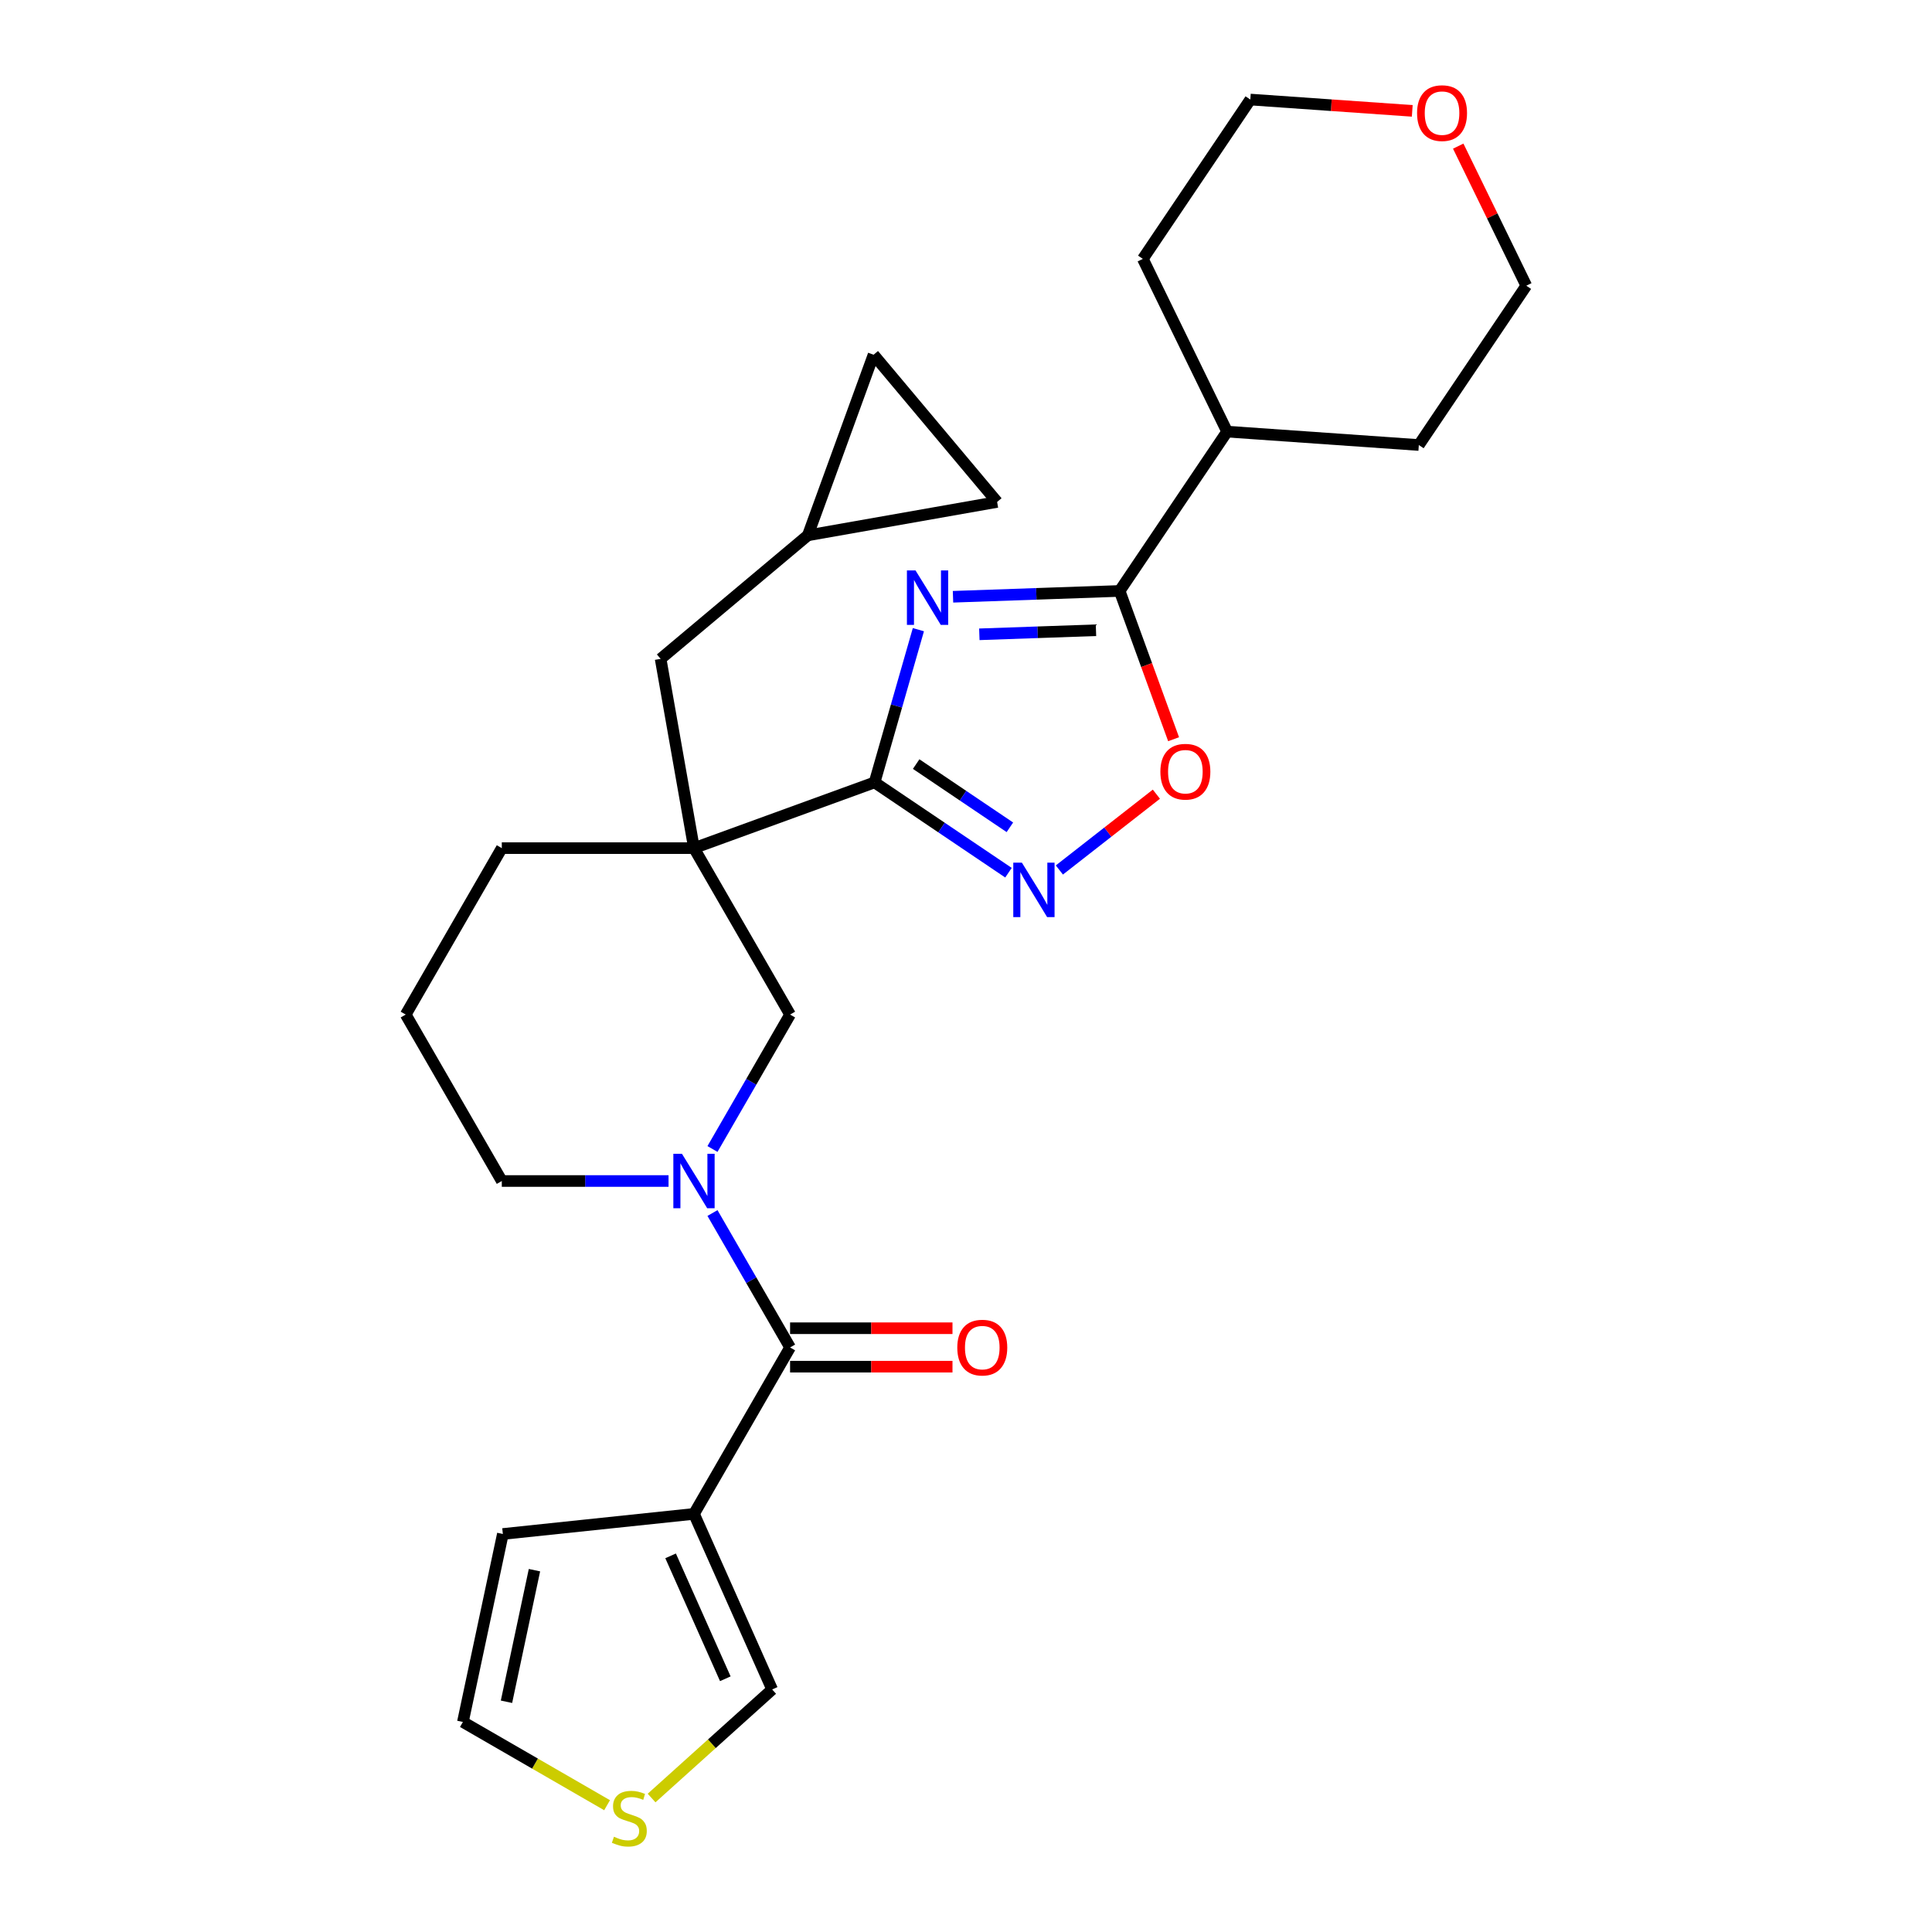 <?xml version='1.0' encoding='iso-8859-1'?>
<svg version='1.1' baseProfile='full'
              xmlns='http://www.w3.org/2000/svg'
                      xmlns:rdkit='http://www.rdkit.org/xml'
                      xmlns:xlink='http://www.w3.org/1999/xlink'
                  xml:space='preserve'
width='1000px' height='1000px' viewBox='0 0 1000 1000'>
<!-- END OF HEADER -->
<rect style='opacity:1.0;fill:#FFFFFF;stroke:none' width='1000' height='1000' x='0' y='0'> </rect>
<path class='bond-0' d='M 475.352,325.918 L 464.018,365.443' style='fill:none;fill-rule:evenodd;stroke:#0000FF;stroke-width:6px;stroke-linecap:butt;stroke-linejoin:miter;stroke-opacity:1' />
<path class='bond-0' d='M 464.018,365.443 L 452.685,404.968' style='fill:none;fill-rule:evenodd;stroke:#000000;stroke-width:6px;stroke-linecap:butt;stroke-linejoin:miter;stroke-opacity:1' />
<path class='bond-4' d='M 493.275,308.886 L 536.397,307.38' style='fill:none;fill-rule:evenodd;stroke:#0000FF;stroke-width:6px;stroke-linecap:butt;stroke-linejoin:miter;stroke-opacity:1' />
<path class='bond-4' d='M 536.397,307.38 L 579.52,305.874' style='fill:none;fill-rule:evenodd;stroke:#000000;stroke-width:6px;stroke-linecap:butt;stroke-linejoin:miter;stroke-opacity:1' />
<path class='bond-4' d='M 506.906,328.317 L 537.092,327.263' style='fill:none;fill-rule:evenodd;stroke:#0000FF;stroke-width:6px;stroke-linecap:butt;stroke-linejoin:miter;stroke-opacity:1' />
<path class='bond-4' d='M 537.092,327.263 L 567.278,326.209' style='fill:none;fill-rule:evenodd;stroke:#000000;stroke-width:6px;stroke-linecap:butt;stroke-linejoin:miter;stroke-opacity:1' />
<path class='bond-1' d='M 452.685,404.968 L 359.208,438.991' style='fill:none;fill-rule:evenodd;stroke:#000000;stroke-width:6px;stroke-linecap:butt;stroke-linejoin:miter;stroke-opacity:1' />
<path class='bond-3' d='M 452.685,404.968 L 487.334,428.34' style='fill:none;fill-rule:evenodd;stroke:#000000;stroke-width:6px;stroke-linecap:butt;stroke-linejoin:miter;stroke-opacity:1' />
<path class='bond-3' d='M 487.334,428.34 L 521.984,451.711' style='fill:none;fill-rule:evenodd;stroke:#0000FF;stroke-width:6px;stroke-linecap:butt;stroke-linejoin:miter;stroke-opacity:1' />
<path class='bond-3' d='M 474.205,395.486 L 498.46,411.846' style='fill:none;fill-rule:evenodd;stroke:#000000;stroke-width:6px;stroke-linecap:butt;stroke-linejoin:miter;stroke-opacity:1' />
<path class='bond-3' d='M 498.46,411.846 L 522.714,428.206' style='fill:none;fill-rule:evenodd;stroke:#0000FF;stroke-width:6px;stroke-linecap:butt;stroke-linejoin:miter;stroke-opacity:1' />
<path class='bond-8' d='M 359.208,438.991 L 408.946,525.14' style='fill:none;fill-rule:evenodd;stroke:#000000;stroke-width:6px;stroke-linecap:butt;stroke-linejoin:miter;stroke-opacity:1' />
<path class='bond-9' d='M 359.208,438.991 L 341.934,341.026' style='fill:none;fill-rule:evenodd;stroke:#000000;stroke-width:6px;stroke-linecap:butt;stroke-linejoin:miter;stroke-opacity:1' />
<path class='bond-20' d='M 359.208,438.991 L 259.731,438.991' style='fill:none;fill-rule:evenodd;stroke:#000000;stroke-width:6px;stroke-linecap:butt;stroke-linejoin:miter;stroke-opacity:1' />
<path class='bond-2' d='M 368.776,594.717 L 388.861,559.928' style='fill:none;fill-rule:evenodd;stroke:#0000FF;stroke-width:6px;stroke-linecap:butt;stroke-linejoin:miter;stroke-opacity:1' />
<path class='bond-2' d='M 388.861,559.928 L 408.946,525.14' style='fill:none;fill-rule:evenodd;stroke:#000000;stroke-width:6px;stroke-linecap:butt;stroke-linejoin:miter;stroke-opacity:1' />
<path class='bond-5' d='M 368.776,627.862 L 388.861,662.65' style='fill:none;fill-rule:evenodd;stroke:#0000FF;stroke-width:6px;stroke-linecap:butt;stroke-linejoin:miter;stroke-opacity:1' />
<path class='bond-5' d='M 388.861,662.65 L 408.946,697.438' style='fill:none;fill-rule:evenodd;stroke:#000000;stroke-width:6px;stroke-linecap:butt;stroke-linejoin:miter;stroke-opacity:1' />
<path class='bond-29' d='M 346.037,611.289 L 302.884,611.289' style='fill:none;fill-rule:evenodd;stroke:#0000FF;stroke-width:6px;stroke-linecap:butt;stroke-linejoin:miter;stroke-opacity:1' />
<path class='bond-29' d='M 302.884,611.289 L 259.731,611.289' style='fill:none;fill-rule:evenodd;stroke:#000000;stroke-width:6px;stroke-linecap:butt;stroke-linejoin:miter;stroke-opacity:1' />
<path class='bond-27' d='M 548.325,450.305 L 573.434,430.688' style='fill:none;fill-rule:evenodd;stroke:#0000FF;stroke-width:6px;stroke-linecap:butt;stroke-linejoin:miter;stroke-opacity:1' />
<path class='bond-27' d='M 573.434,430.688 L 598.542,411.071' style='fill:none;fill-rule:evenodd;stroke:#FF0000;stroke-width:6px;stroke-linecap:butt;stroke-linejoin:miter;stroke-opacity:1' />
<path class='bond-7' d='M 579.52,305.874 L 593.486,344.246' style='fill:none;fill-rule:evenodd;stroke:#000000;stroke-width:6px;stroke-linecap:butt;stroke-linejoin:miter;stroke-opacity:1' />
<path class='bond-7' d='M 593.486,344.246 L 607.453,382.619' style='fill:none;fill-rule:evenodd;stroke:#FF0000;stroke-width:6px;stroke-linecap:butt;stroke-linejoin:miter;stroke-opacity:1' />
<path class='bond-18' d='M 579.52,305.874 L 635.146,223.404' style='fill:none;fill-rule:evenodd;stroke:#000000;stroke-width:6px;stroke-linecap:butt;stroke-linejoin:miter;stroke-opacity:1' />
<path class='bond-6' d='M 408.946,697.438 L 359.208,783.588' style='fill:none;fill-rule:evenodd;stroke:#000000;stroke-width:6px;stroke-linecap:butt;stroke-linejoin:miter;stroke-opacity:1' />
<path class='bond-16' d='M 408.946,707.386 L 450.975,707.386' style='fill:none;fill-rule:evenodd;stroke:#000000;stroke-width:6px;stroke-linecap:butt;stroke-linejoin:miter;stroke-opacity:1' />
<path class='bond-16' d='M 450.975,707.386 L 493.003,707.386' style='fill:none;fill-rule:evenodd;stroke:#FF0000;stroke-width:6px;stroke-linecap:butt;stroke-linejoin:miter;stroke-opacity:1' />
<path class='bond-16' d='M 408.946,687.491 L 450.975,687.491' style='fill:none;fill-rule:evenodd;stroke:#000000;stroke-width:6px;stroke-linecap:butt;stroke-linejoin:miter;stroke-opacity:1' />
<path class='bond-16' d='M 450.975,687.491 L 493.003,687.491' style='fill:none;fill-rule:evenodd;stroke:#FF0000;stroke-width:6px;stroke-linecap:butt;stroke-linejoin:miter;stroke-opacity:1' />
<path class='bond-12' d='M 359.208,783.588 L 399.668,874.464' style='fill:none;fill-rule:evenodd;stroke:#000000;stroke-width:6px;stroke-linecap:butt;stroke-linejoin:miter;stroke-opacity:1' />
<path class='bond-12' d='M 347.101,805.311 L 375.424,868.924' style='fill:none;fill-rule:evenodd;stroke:#000000;stroke-width:6px;stroke-linecap:butt;stroke-linejoin:miter;stroke-opacity:1' />
<path class='bond-13' d='M 359.208,783.588 L 260.276,793.986' style='fill:none;fill-rule:evenodd;stroke:#000000;stroke-width:6px;stroke-linecap:butt;stroke-linejoin:miter;stroke-opacity:1' />
<path class='bond-10' d='M 341.934,341.026 L 418.137,277.084' style='fill:none;fill-rule:evenodd;stroke:#000000;stroke-width:6px;stroke-linecap:butt;stroke-linejoin:miter;stroke-opacity:1' />
<path class='bond-14' d='M 418.137,277.084 L 452.16,183.607' style='fill:none;fill-rule:evenodd;stroke:#000000;stroke-width:6px;stroke-linecap:butt;stroke-linejoin:miter;stroke-opacity:1' />
<path class='bond-15' d='M 418.137,277.084 L 516.102,259.81' style='fill:none;fill-rule:evenodd;stroke:#000000;stroke-width:6px;stroke-linecap:butt;stroke-linejoin:miter;stroke-opacity:1' />
<path class='bond-11' d='M 337.262,930.654 L 368.465,902.559' style='fill:none;fill-rule:evenodd;stroke:#CCCC00;stroke-width:6px;stroke-linecap:butt;stroke-linejoin:miter;stroke-opacity:1' />
<path class='bond-11' d='M 368.465,902.559 L 399.668,874.464' style='fill:none;fill-rule:evenodd;stroke:#000000;stroke-width:6px;stroke-linecap:butt;stroke-linejoin:miter;stroke-opacity:1' />
<path class='bond-31' d='M 314.224,934.376 L 276.909,912.832' style='fill:none;fill-rule:evenodd;stroke:#CCCC00;stroke-width:6px;stroke-linecap:butt;stroke-linejoin:miter;stroke-opacity:1' />
<path class='bond-31' d='M 276.909,912.832 L 239.594,891.288' style='fill:none;fill-rule:evenodd;stroke:#000000;stroke-width:6px;stroke-linecap:butt;stroke-linejoin:miter;stroke-opacity:1' />
<path class='bond-17' d='M 260.276,793.986 L 239.594,891.288' style='fill:none;fill-rule:evenodd;stroke:#000000;stroke-width:6px;stroke-linecap:butt;stroke-linejoin:miter;stroke-opacity:1' />
<path class='bond-17' d='M 276.634,812.718 L 262.157,880.829' style='fill:none;fill-rule:evenodd;stroke:#000000;stroke-width:6px;stroke-linecap:butt;stroke-linejoin:miter;stroke-opacity:1' />
<path class='bond-30' d='M 452.16,183.607 L 516.102,259.81' style='fill:none;fill-rule:evenodd;stroke:#000000;stroke-width:6px;stroke-linecap:butt;stroke-linejoin:miter;stroke-opacity:1' />
<path class='bond-25' d='M 635.146,223.404 L 591.539,133.995' style='fill:none;fill-rule:evenodd;stroke:#000000;stroke-width:6px;stroke-linecap:butt;stroke-linejoin:miter;stroke-opacity:1' />
<path class='bond-26' d='M 635.146,223.404 L 734.381,230.343' style='fill:none;fill-rule:evenodd;stroke:#000000;stroke-width:6px;stroke-linecap:butt;stroke-linejoin:miter;stroke-opacity:1' />
<path class='bond-19' d='M 754.774,75.634 L 772.39,111.754' style='fill:none;fill-rule:evenodd;stroke:#FF0000;stroke-width:6px;stroke-linecap:butt;stroke-linejoin:miter;stroke-opacity:1' />
<path class='bond-19' d='M 772.39,111.754 L 790.007,147.874' style='fill:none;fill-rule:evenodd;stroke:#000000;stroke-width:6px;stroke-linecap:butt;stroke-linejoin:miter;stroke-opacity:1' />
<path class='bond-28' d='M 730.981,57.387 L 689.073,54.456' style='fill:none;fill-rule:evenodd;stroke:#FF0000;stroke-width:6px;stroke-linecap:butt;stroke-linejoin:miter;stroke-opacity:1' />
<path class='bond-28' d='M 689.073,54.456 L 647.165,51.526' style='fill:none;fill-rule:evenodd;stroke:#000000;stroke-width:6px;stroke-linecap:butt;stroke-linejoin:miter;stroke-opacity:1' />
<path class='bond-22' d='M 259.731,438.991 L 209.993,525.14' style='fill:none;fill-rule:evenodd;stroke:#000000;stroke-width:6px;stroke-linecap:butt;stroke-linejoin:miter;stroke-opacity:1' />
<path class='bond-21' d='M 259.731,611.289 L 209.993,525.14' style='fill:none;fill-rule:evenodd;stroke:#000000;stroke-width:6px;stroke-linecap:butt;stroke-linejoin:miter;stroke-opacity:1' />
<path class='bond-23' d='M 647.165,51.526 L 591.539,133.995' style='fill:none;fill-rule:evenodd;stroke:#000000;stroke-width:6px;stroke-linecap:butt;stroke-linejoin:miter;stroke-opacity:1' />
<path class='bond-24' d='M 790.007,147.874 L 734.381,230.343' style='fill:none;fill-rule:evenodd;stroke:#000000;stroke-width:6px;stroke-linecap:butt;stroke-linejoin:miter;stroke-opacity:1' />
<path  class='atom-0' d='M 473.877 295.26
L 483.108 310.181
Q 484.024 311.653, 485.496 314.319
Q 486.968 316.985, 487.048 317.144
L 487.048 295.26
L 490.788 295.26
L 490.788 323.431
L 486.928 323.431
L 477.02 307.117
Q 475.866 305.207, 474.633 303.019
Q 473.439 300.83, 473.081 300.154
L 473.081 323.431
L 469.42 323.431
L 469.42 295.26
L 473.877 295.26
' fill='#0000FF'/>
<path  class='atom-3' d='M 352.98 597.204
L 362.212 612.125
Q 363.127 613.597, 364.599 616.263
Q 366.071 618.929, 366.151 619.088
L 366.151 597.204
L 369.891 597.204
L 369.891 625.375
L 366.032 625.375
L 356.124 609.061
Q 354.97 607.151, 353.736 604.963
Q 352.543 602.774, 352.185 602.098
L 352.185 625.375
L 348.524 625.375
L 348.524 597.204
L 352.98 597.204
' fill='#0000FF'/>
<path  class='atom-4' d='M 528.927 446.509
L 538.159 461.43
Q 539.074 462.903, 540.546 465.569
Q 542.018 468.235, 542.098 468.394
L 542.098 446.509
L 545.838 446.509
L 545.838 474.681
L 541.979 474.681
L 532.071 458.367
Q 530.917 456.457, 529.683 454.268
Q 528.49 452.08, 528.131 451.403
L 528.131 474.681
L 524.471 474.681
L 524.471 446.509
L 528.927 446.509
' fill='#0000FF'/>
<path  class='atom-8' d='M 600.611 399.431
Q 600.611 392.666, 603.953 388.886
Q 607.296 385.106, 613.543 385.106
Q 619.79 385.106, 623.132 388.886
Q 626.475 392.666, 626.475 399.431
Q 626.475 406.275, 623.093 410.174
Q 619.71 414.034, 613.543 414.034
Q 607.336 414.034, 603.953 410.174
Q 600.611 406.314, 600.611 399.431
M 613.543 410.85
Q 617.84 410.85, 620.148 407.986
Q 622.496 405.081, 622.496 399.431
Q 622.496 393.9, 620.148 391.114
Q 617.84 388.289, 613.543 388.289
Q 609.246 388.289, 606.898 391.075
Q 604.59 393.86, 604.59 399.431
Q 604.59 405.121, 606.898 407.986
Q 609.246 410.85, 613.543 410.85
' fill='#FF0000'/>
<path  class='atom-12' d='M 317.785 950.696
Q 318.103 950.815, 319.416 951.372
Q 320.729 951.929, 322.162 952.287
Q 323.634 952.606, 325.066 952.606
Q 327.732 952.606, 329.284 951.332
Q 330.836 950.019, 330.836 947.751
Q 330.836 946.199, 330.04 945.244
Q 329.284 944.289, 328.091 943.772
Q 326.897 943.255, 324.907 942.658
Q 322.4 941.902, 320.888 941.186
Q 319.416 940.469, 318.342 938.957
Q 317.307 937.445, 317.307 934.899
Q 317.307 931.357, 319.695 929.169
Q 322.122 926.98, 326.897 926.98
Q 330.16 926.98, 333.86 928.532
L 332.945 931.596
Q 329.563 930.203, 327.016 930.203
Q 324.271 930.203, 322.759 931.357
Q 321.247 932.471, 321.286 934.421
Q 321.286 935.933, 322.042 936.848
Q 322.838 937.764, 323.952 938.281
Q 325.106 938.798, 327.016 939.395
Q 329.563 940.191, 331.075 940.987
Q 332.587 941.782, 333.661 943.414
Q 334.775 945.006, 334.775 947.751
Q 334.775 951.651, 332.149 953.759
Q 329.563 955.829, 325.226 955.829
Q 322.719 955.829, 320.809 955.271
Q 318.939 954.754, 316.71 953.839
L 317.785 950.696
' fill='#CCCC00'/>
<path  class='atom-17' d='M 495.49 697.518
Q 495.49 690.754, 498.833 686.974
Q 502.175 683.193, 508.422 683.193
Q 514.669 683.193, 518.012 686.974
Q 521.354 690.754, 521.354 697.518
Q 521.354 704.362, 517.972 708.261
Q 514.59 712.121, 508.422 712.121
Q 502.215 712.121, 498.833 708.261
Q 495.49 704.402, 495.49 697.518
M 508.422 708.938
Q 512.72 708.938, 515.027 706.073
Q 517.375 703.168, 517.375 697.518
Q 517.375 691.987, 515.027 689.202
Q 512.72 686.377, 508.422 686.377
Q 504.125 686.377, 501.777 689.162
Q 499.469 691.947, 499.469 697.518
Q 499.469 703.208, 501.777 706.073
Q 504.125 708.938, 508.422 708.938
' fill='#FF0000'/>
<path  class='atom-20' d='M 733.468 58.544
Q 733.468 51.78, 736.81 48
Q 740.152 44.22, 746.399 44.22
Q 752.647 44.22, 755.989 48
Q 759.331 51.78, 759.331 58.544
Q 759.331 65.388, 755.949 69.288
Q 752.567 73.147, 746.399 73.147
Q 740.192 73.147, 736.81 69.288
Q 733.468 65.428, 733.468 58.544
M 746.399 69.964
Q 750.697 69.964, 753.005 67.099
Q 755.352 64.195, 755.352 58.544
Q 755.352 53.014, 753.005 50.228
Q 750.697 47.403, 746.399 47.403
Q 742.102 47.403, 739.754 50.188
Q 737.447 52.974, 737.447 58.544
Q 737.447 64.234, 739.754 67.099
Q 742.102 69.964, 746.399 69.964
' fill='#FF0000'/>
</svg>
